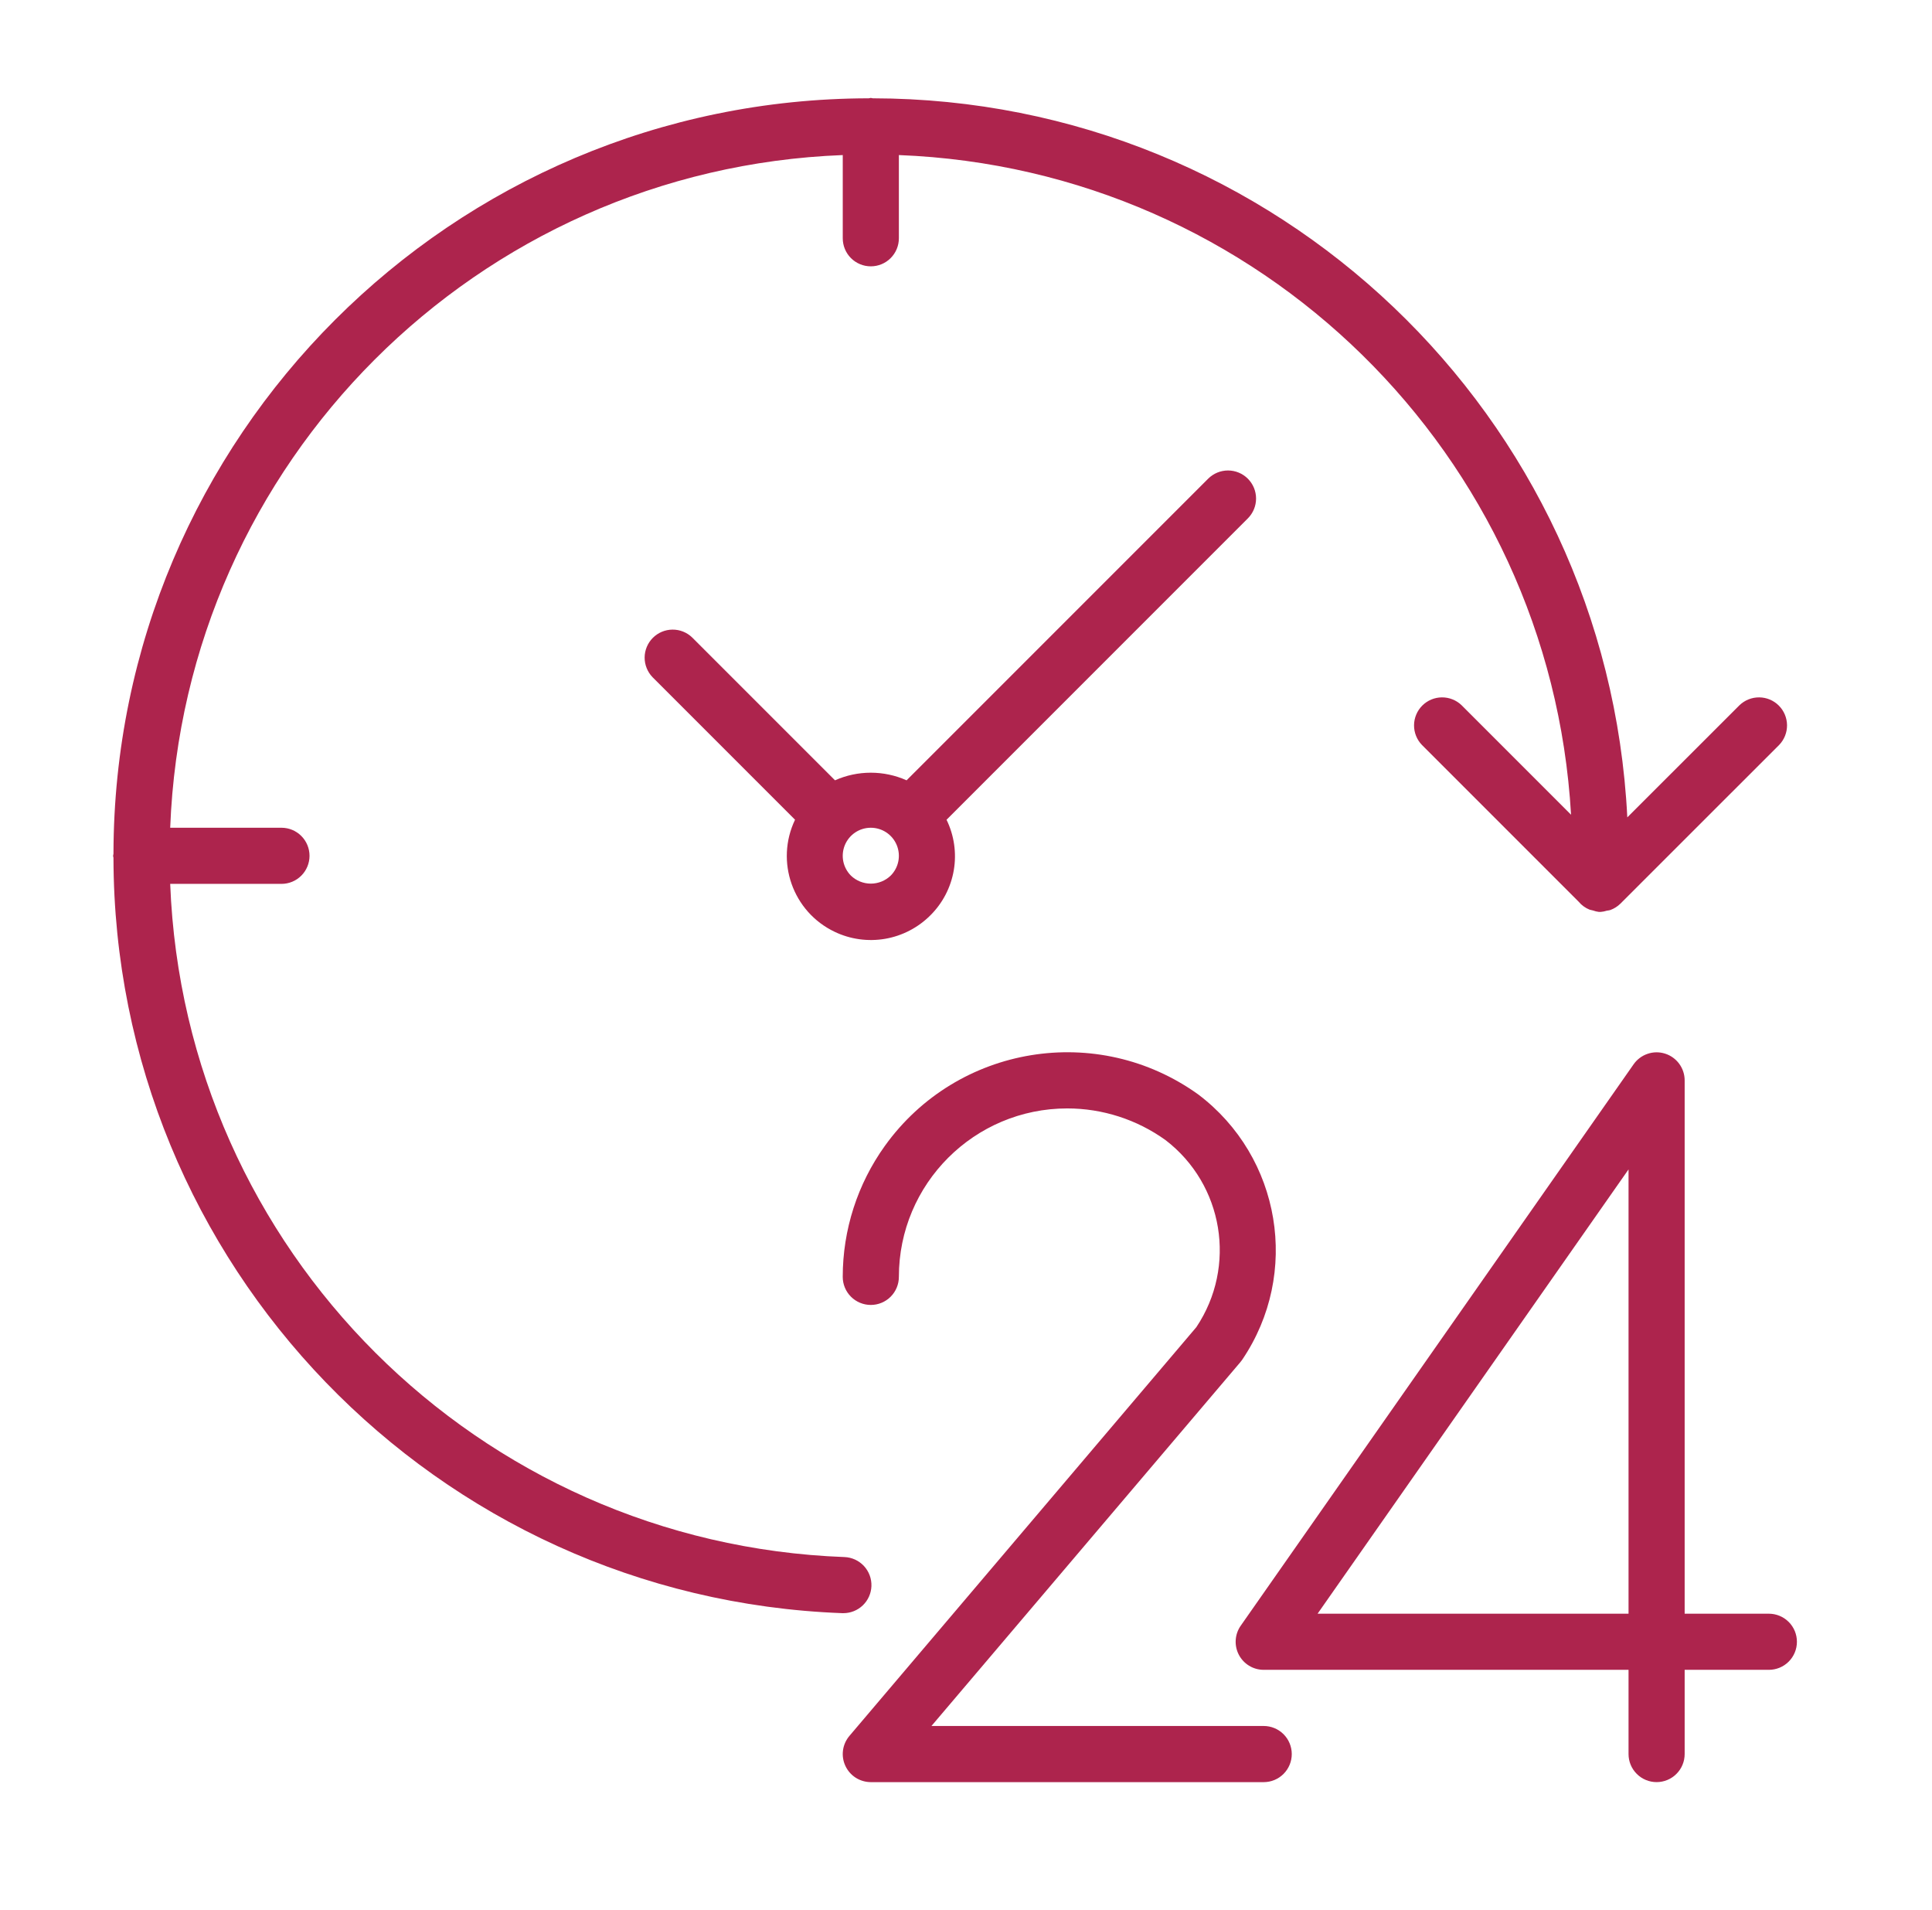 <svg xmlns="http://www.w3.org/2000/svg" width="86" height="85" viewBox="0 0 86 85" fill="none"><g clip-path="url(#clip0_671_510)"><path d="M78.738 71.816H74.99V48.081C74.99 47.815 74.905 47.557 74.748 47.343C74.591 47.129 74.37 46.97 74.116 46.89C73.863 46.81 73.591 46.813 73.34 46.899C73.088 46.984 72.87 47.148 72.718 47.365L55.229 72.35C55.098 72.537 55.021 72.756 55.006 72.984C54.991 73.212 55.039 73.44 55.144 73.642C55.25 73.845 55.409 74.015 55.604 74.133C55.799 74.252 56.023 74.314 56.252 74.314H72.492V78.062C72.492 78.394 72.623 78.711 72.858 78.945C73.092 79.18 73.41 79.311 73.741 79.311C74.072 79.311 74.39 79.18 74.624 78.945C74.859 78.711 74.99 78.394 74.99 78.062V74.314H78.738C79.069 74.314 79.387 74.183 79.621 73.949C79.856 73.714 79.987 73.397 79.987 73.065C79.987 72.734 79.856 72.416 79.621 72.182C79.387 71.948 79.069 71.816 78.738 71.816ZM72.492 71.816H58.65L72.492 52.043V71.816Z" fill="#AD244D"></path><path d="M56.252 76.813H41.462L55.212 60.622C55.244 60.585 55.273 60.546 55.3 60.506C57.887 56.677 57.025 51.494 53.339 48.708C48.856 45.487 42.612 46.51 39.391 50.993C38.17 52.692 37.513 54.733 37.513 56.826C37.513 57.157 37.645 57.475 37.879 57.709C38.114 57.943 38.431 58.075 38.763 58.075C39.094 58.075 39.412 57.943 39.646 57.709C39.88 57.475 40.012 57.157 40.012 56.826C40.011 52.686 43.367 49.33 47.507 49.329C49.075 49.329 50.605 49.822 51.88 50.737C54.462 52.715 55.063 56.359 53.254 59.063L37.811 77.254C37.657 77.436 37.557 77.658 37.525 77.894C37.493 78.13 37.529 78.371 37.63 78.587C37.73 78.803 37.889 78.986 38.09 79.115C38.291 79.243 38.524 79.311 38.763 79.312H56.252C56.583 79.312 56.901 79.18 57.135 78.946C57.369 78.712 57.501 78.394 57.501 78.062C57.501 77.731 57.369 77.413 57.135 77.179C56.901 76.945 56.583 76.813 56.252 76.813Z" fill="#AD244D"></path><path d="M38.79 70.591C38.796 70.427 38.77 70.263 38.713 70.109C38.656 69.956 38.569 69.814 38.458 69.694C38.346 69.574 38.212 69.477 38.063 69.408C37.914 69.34 37.753 69.301 37.589 69.295C21.291 68.69 8.21 55.633 7.576 39.336H12.529C12.86 39.336 13.178 39.205 13.412 38.97C13.646 38.736 13.778 38.418 13.778 38.087C13.778 37.756 13.646 37.438 13.412 37.204C13.178 36.969 12.86 36.838 12.529 36.838H7.576C8.201 20.57 21.245 7.526 37.514 6.901V10.604C37.514 10.935 37.645 11.253 37.879 11.487C38.114 11.722 38.431 11.853 38.763 11.853C39.094 11.853 39.412 11.722 39.646 11.487C39.88 11.253 40.012 10.935 40.012 10.604V6.901C56.057 7.522 69.007 20.227 69.933 36.258L65.061 31.386C64.826 31.159 64.51 31.033 64.183 31.036C63.855 31.038 63.542 31.17 63.31 31.401C63.079 31.633 62.947 31.946 62.944 32.274C62.941 32.601 63.067 32.917 63.295 33.153L70.268 40.126C70.4 40.285 70.569 40.408 70.76 40.484C70.809 40.499 70.859 40.511 70.909 40.52C70.995 40.551 71.084 40.573 71.174 40.584H71.245C71.34 40.577 71.434 40.559 71.525 40.529C71.576 40.523 71.627 40.514 71.677 40.501C71.846 40.44 72 40.344 72.128 40.218L79.196 33.153C79.424 32.917 79.55 32.601 79.547 32.274C79.544 31.946 79.413 31.633 79.181 31.401C78.95 31.17 78.636 31.038 78.309 31.036C77.981 31.033 77.666 31.159 77.43 31.386L72.437 36.376C71.544 18.47 56.78 4.402 38.851 4.375C38.82 4.374 38.794 4.358 38.763 4.358C38.731 4.358 38.705 4.374 38.674 4.375C20.115 4.401 5.077 19.439 5.051 37.998C5.051 38.03 5.034 38.056 5.034 38.087C5.034 38.118 5.05 38.145 5.051 38.176C5.082 56.276 19.408 71.119 37.496 71.792H37.542C37.865 71.792 38.176 71.667 38.408 71.443C38.641 71.219 38.778 70.913 38.79 70.591Z" fill="#AD244D"></path><path d="M55.546 21.304C55.312 21.07 54.994 20.938 54.663 20.938C54.331 20.938 54.014 21.07 53.779 21.304L40.355 34.727C39.854 34.503 39.311 34.388 38.762 34.388C38.213 34.388 37.67 34.503 37.169 34.727L30.812 28.371C30.577 28.143 30.261 28.017 29.934 28.02C29.606 28.023 29.293 28.154 29.061 28.386C28.83 28.617 28.698 28.931 28.695 29.258C28.693 29.586 28.819 29.901 29.046 30.137L35.39 36.481C34.499 38.345 35.288 40.579 37.153 41.469C37.851 41.803 38.636 41.912 39.399 41.781C40.162 41.65 40.865 41.285 41.412 40.738C41.962 40.193 42.327 39.489 42.457 38.726C42.586 37.962 42.473 37.178 42.134 36.482L55.546 23.07C55.78 22.836 55.912 22.518 55.912 22.187C55.912 21.856 55.78 21.538 55.546 21.304ZM39.646 38.97L39.646 38.97C39.408 39.198 39.092 39.325 38.763 39.325C38.434 39.325 38.117 39.198 37.879 38.97C37.705 38.796 37.586 38.573 37.537 38.331C37.489 38.088 37.514 37.837 37.608 37.609C37.703 37.381 37.863 37.186 38.068 37.048C38.274 36.911 38.515 36.838 38.762 36.838C39.009 36.838 39.251 36.911 39.456 37.048C39.662 37.185 39.822 37.38 39.917 37.609C40.011 37.837 40.036 38.088 39.988 38.33C39.94 38.573 39.821 38.795 39.646 38.97Z" fill="#AD244D"></path></g><defs><clipPath id="clip0_671_510"><rect width="74.954" height="74.954" fill="white" transform="translate(5.034 4.358)"></rect></clipPath></defs></svg>